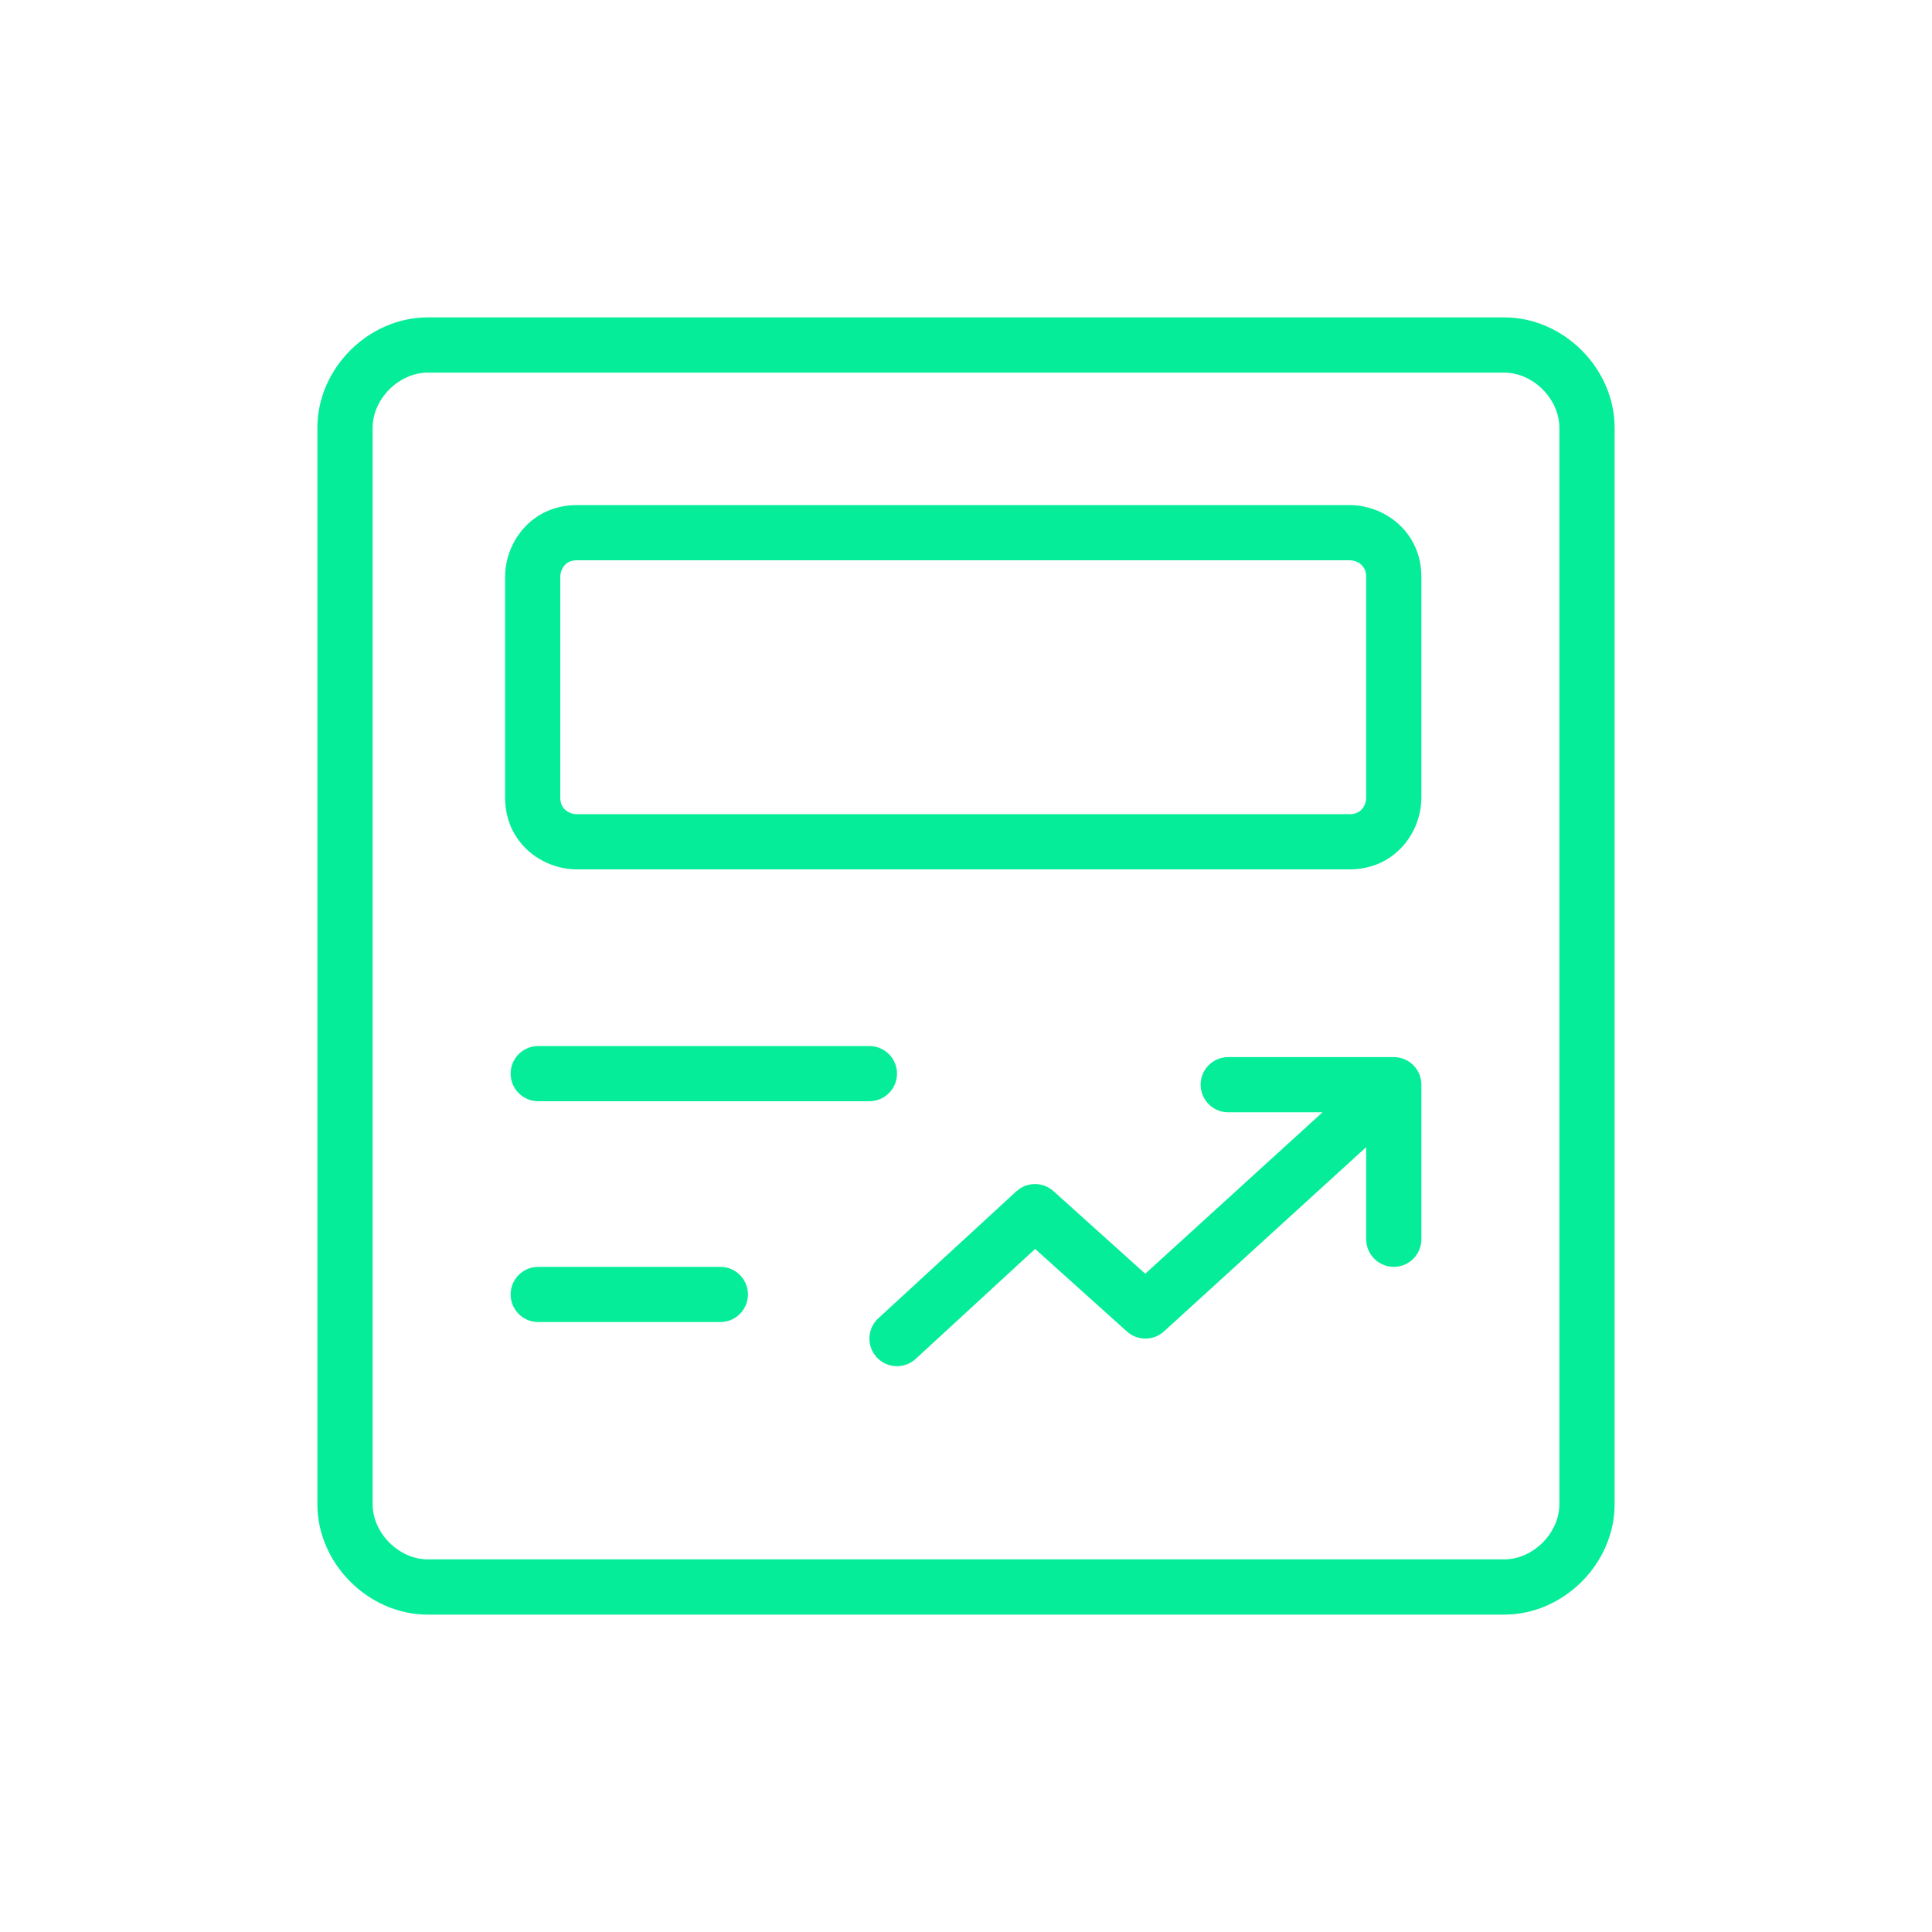 <svg width="280" height="280" viewBox="0 0 280 280" fill="none" xmlns="http://www.w3.org/2000/svg">
<path d="M225.996 62.002C225.996 57.811 222.189 54.004 217.998 54.004H62.002C57.811 54.004 54.004 57.811 54.004 62.002V217.998C54.004 222.189 57.811 225.996 62.002 225.996H217.998C222.189 225.996 225.996 222.189 225.996 217.998V62.002ZM104.404 183.604C106.611 183.606 108.397 185.391 108.398 187.598C108.398 189.805 106.612 191.599 104.404 191.602H77.998C75.79 191.601 74.004 189.806 74.004 187.598C74.005 185.39 75.791 183.605 77.998 183.604H104.404ZM125.996 151.602C128.204 151.602 129.998 153.389 130 155.596C130 157.805 128.205 159.6 125.996 159.6H77.998C75.79 159.599 74.004 157.804 74.004 155.596C74.006 153.389 75.791 151.603 77.998 151.602H125.996ZM197.998 83.603C197.998 82.747 197.685 82.203 197.295 81.846C196.853 81.442 196.222 81.201 195.596 81.201H83.603C82.747 81.201 82.203 81.514 81.846 81.904C81.442 82.346 81.201 82.977 81.201 83.603V115.596C81.201 116.452 81.514 116.996 81.904 117.354C82.346 117.757 82.977 117.998 83.603 117.998H195.596C196.452 117.998 196.996 117.685 197.354 117.295C197.757 116.853 197.998 116.222 197.998 115.596V83.603ZM205.996 179.6C205.996 181.808 204.21 183.602 202.002 183.604C199.793 183.604 197.998 181.809 197.998 179.6V166.25L168.691 192.959C167.172 194.341 164.848 194.343 163.32 192.969L150.02 181.006L132.705 196.943C131.08 198.437 128.556 198.332 127.06 196.709C125.565 195.083 125.669 192.55 127.295 191.055L147.295 172.656L147.9 172.197C149.385 171.28 151.335 171.42 152.676 172.627L165.977 184.6L191.67 161.201H177.998C175.79 161.2 174.004 159.406 174.004 157.197C174.005 154.99 175.791 153.204 177.998 153.203H202.002C204.209 153.204 205.995 154.99 205.996 157.197V179.6ZM205.996 115.596C205.996 120.67 202.125 125.996 195.596 125.996H83.603C78.529 125.996 73.203 122.125 73.203 115.596V83.603C73.203 78.529 77.074 73.203 83.603 73.203H195.596C200.67 73.203 205.996 77.074 205.996 83.603V115.596ZM234.004 217.998C234.004 226.607 226.607 234.004 217.998 234.004H62.002C53.393 234.004 45.996 226.607 45.996 217.998V62.002C45.996 53.393 53.393 45.996 62.002 45.996H217.998C226.607 45.996 234.004 53.393 234.004 62.002V217.998Z" fill="#05ED99"/>
</svg>
